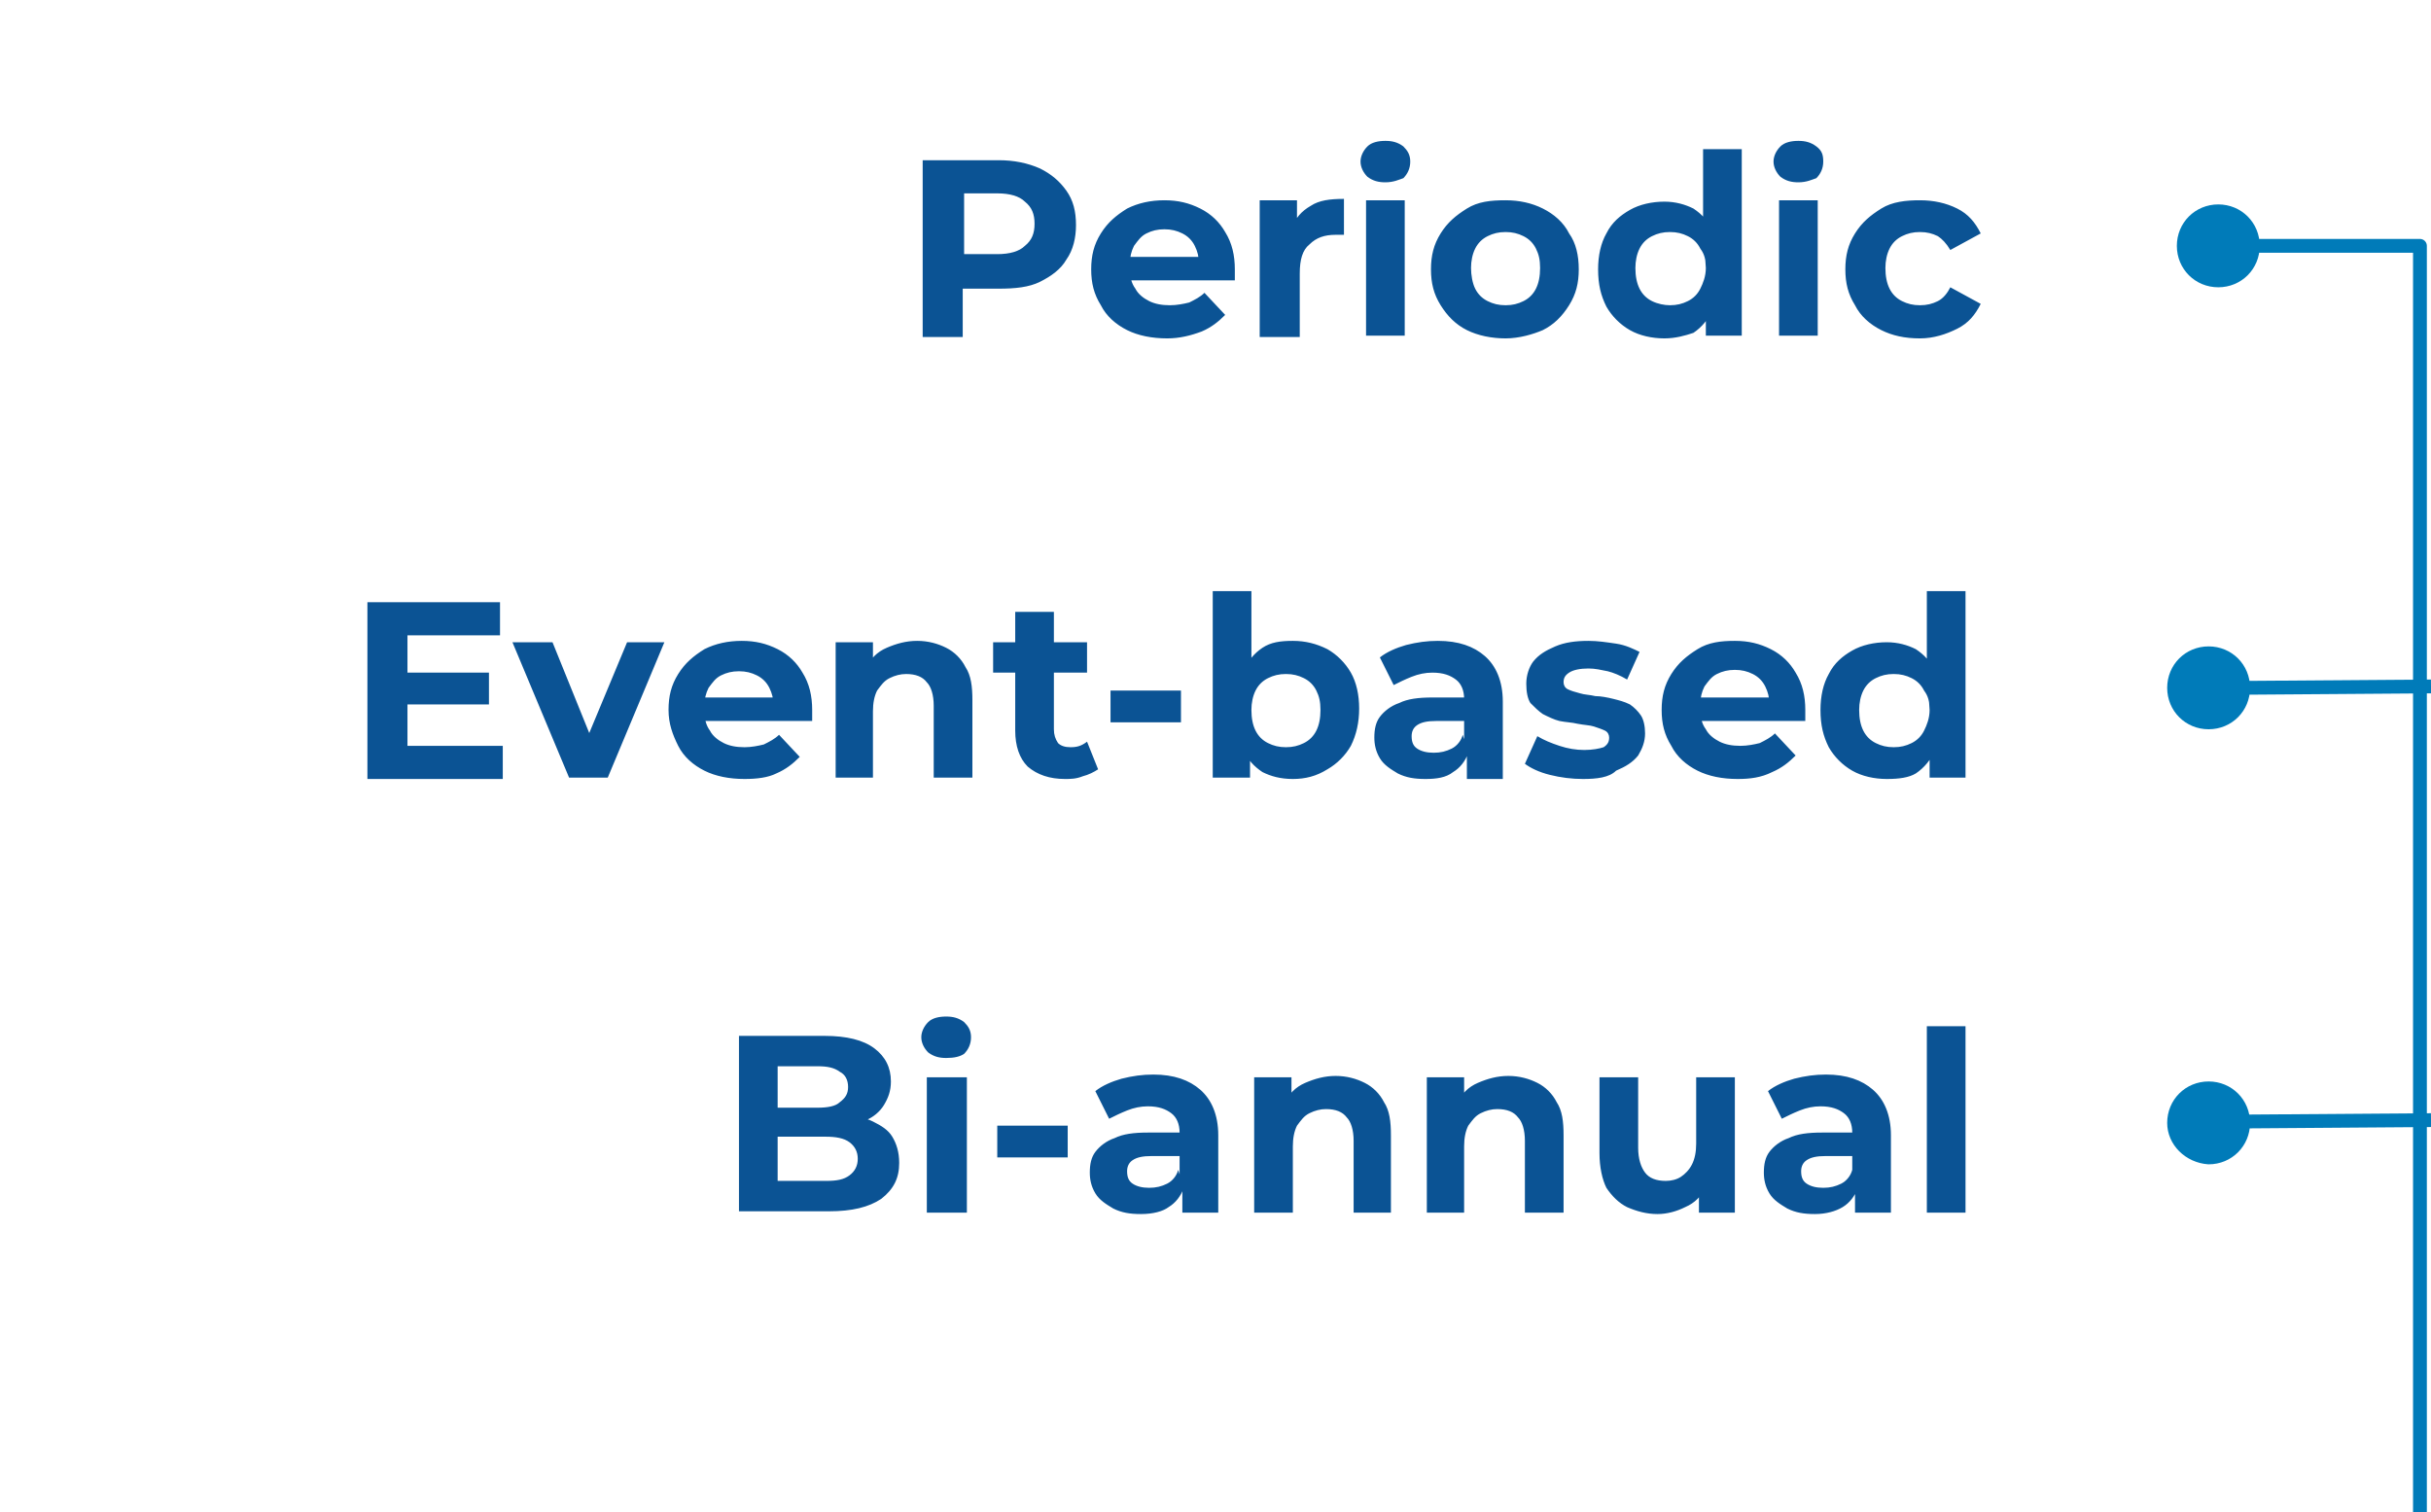 <?xml version="1.0" encoding="utf-8"?>
<!-- Generator: Adobe Illustrator 24.2.3, SVG Export Plug-In . SVG Version: 6.00 Build 0)  -->
<svg version="1.1" id="Layer_1" xmlns="http://www.w3.org/2000/svg" xmlns:xlink="http://www.w3.org/1999/xlink" x="0px" y="0px"
	 viewBox="0 0 176 109.5" style="enable-background:new 0 0 176 109.5;" xml:space="preserve">
<style type="text/css">
	.st0{fill-rule:evenodd;clip-rule:evenodd;fill-opacity:0;}
	.st1{fill:#0B5394;}
	.st2{fill:none;stroke:#007BB9;stroke-linejoin:round;stroke-miterlimit:10;}
	.st3{fill:#007BB9;stroke:#007BB9;stroke-miterlimit:10;}
</style>
<g>
	<path class="st0" d="M0,0h157.3v35.6H0V0z"/>
	<path class="st1" d="M66.8,24.3V11.6h5.5c1.1,0,2.1,0.2,3,0.6c0.8,0.4,1.4,0.9,1.9,1.6c0.5,0.7,0.7,1.5,0.7,2.5
		c0,0.9-0.2,1.8-0.7,2.5c-0.4,0.7-1.1,1.2-1.9,1.6c-0.8,0.4-1.8,0.5-3,0.5h-3.9l1.3-1.3v4.8H66.8z M69.8,19.8l-1.3-1.4h3.7
		c0.9,0,1.6-0.2,2-0.6c0.5-0.4,0.7-0.9,0.7-1.6c0-0.7-0.2-1.2-0.7-1.6c-0.4-0.4-1.1-0.6-2-0.6h-3.7l1.3-1.4V19.8z M84.5,24.5
		c-1.1,0-2.1-0.2-2.9-0.6c-0.8-0.4-1.5-1-1.9-1.8c-0.5-0.8-0.7-1.6-0.7-2.6c0-1,0.2-1.8,0.7-2.6c0.5-0.8,1.1-1.3,1.9-1.8
		c0.8-0.4,1.7-0.6,2.7-0.6c1,0,1.8,0.2,2.6,0.6c0.8,0.4,1.4,1,1.8,1.7c0.5,0.8,0.7,1.7,0.7,2.7c0,0.1,0,0.2,0,0.4s0,0.3,0,0.4h-7.9
		v-1.7h6.4l-1.1,0.5c0-0.5-0.1-0.9-0.3-1.3c-0.2-0.4-0.5-0.7-0.9-0.9c-0.4-0.2-0.8-0.3-1.3-0.3c-0.5,0-0.9,0.1-1.3,0.3
		c-0.4,0.2-0.6,0.5-0.9,0.9c-0.2,0.4-0.3,0.8-0.3,1.3v0.4c0,0.5,0.1,1,0.4,1.4c0.2,0.4,0.6,0.7,1,0.9c0.4,0.2,0.9,0.3,1.5,0.3
		c0.5,0,1-0.1,1.4-0.2c0.4-0.2,0.8-0.4,1.1-0.7l1.5,1.6c-0.5,0.5-1,0.9-1.7,1.2C86.2,24.3,85.4,24.5,84.5,24.5z M91.2,24.3v-9.8h2.7
		v2.8l-0.4-0.8c0.3-0.7,0.7-1.2,1.4-1.6c0.6-0.4,1.4-0.5,2.4-0.5V17c-0.1,0-0.2,0-0.3,0c-0.1,0-0.2,0-0.3,0c-0.8,0-1.4,0.2-1.9,0.7
		c-0.5,0.4-0.7,1.1-0.7,2.1v4.6H91.2z M98.9,24.3v-9.8h2.8v9.8H98.9z M100.3,13.2c-0.5,0-0.9-0.1-1.3-0.4c-0.3-0.3-0.5-0.7-0.5-1.1
		c0-0.4,0.2-0.8,0.5-1.1c0.3-0.3,0.8-0.4,1.3-0.4s0.9,0.1,1.3,0.4c0.3,0.3,0.5,0.6,0.5,1.1c0,0.5-0.2,0.9-0.5,1.2
		C101.3,13,100.9,13.2,100.3,13.2z M109,24.5c-1,0-2-0.2-2.8-0.6c-0.8-0.4-1.4-1-1.9-1.8c-0.5-0.8-0.7-1.6-0.7-2.6
		c0-1,0.2-1.8,0.7-2.6c0.5-0.8,1.1-1.3,1.9-1.8s1.7-0.6,2.8-0.6c1,0,1.9,0.2,2.7,0.6c0.8,0.4,1.5,1,1.9,1.8c0.5,0.7,0.7,1.6,0.7,2.6
		c0,1-0.2,1.8-0.7,2.6c-0.5,0.8-1.1,1.4-1.9,1.8C111,24.2,110,24.5,109,24.5z M109,22.1c0.5,0,0.9-0.1,1.3-0.3
		c0.4-0.2,0.7-0.5,0.9-0.9c0.2-0.4,0.3-0.9,0.3-1.5s-0.1-1-0.3-1.4c-0.2-0.4-0.5-0.7-0.9-0.9c-0.4-0.2-0.8-0.3-1.3-0.3
		s-0.9,0.1-1.3,0.3c-0.4,0.2-0.7,0.5-0.9,0.9c-0.2,0.4-0.3,0.9-0.3,1.4s0.1,1.1,0.3,1.5c0.2,0.4,0.5,0.7,0.9,0.9
		C108.1,22,108.5,22.1,109,22.1z M120.5,24.5c-0.9,0-1.8-0.2-2.5-0.6c-0.7-0.4-1.3-1-1.7-1.7c-0.4-0.8-0.6-1.6-0.6-2.7
		c0-1,0.2-1.9,0.6-2.6c0.4-0.8,1-1.3,1.7-1.7c0.7-0.4,1.6-0.6,2.5-0.6c0.8,0,1.5,0.2,2.1,0.5c0.6,0.4,1.1,0.9,1.4,1.7
		c0.3,0.7,0.5,1.7,0.5,2.8c0,1.1-0.2,2.1-0.5,2.8c-0.3,0.7-0.8,1.3-1.4,1.7C122,24.3,121.3,24.5,120.5,24.5z M120.9,22.1
		c0.5,0,0.9-0.1,1.3-0.3c0.4-0.2,0.7-0.5,0.9-0.9c0.2-0.4,0.4-0.9,0.4-1.5c0-0.6-0.1-1-0.4-1.4c-0.2-0.4-0.5-0.7-0.9-0.9
		c-0.4-0.2-0.8-0.3-1.3-0.3c-0.5,0-0.9,0.1-1.3,0.3c-0.4,0.2-0.7,0.5-0.9,0.9c-0.2,0.4-0.3,0.9-0.3,1.4c0,0.6,0.1,1.1,0.3,1.5
		c0.2,0.4,0.5,0.7,0.9,0.9C120,22,120.5,22.1,120.9,22.1z M123.5,24.3v-2l0-2.9l-0.2-2.9v-5.7h2.8v13.5H123.5z M128.8,24.3v-9.8h2.8
		v9.8H128.8z M130.2,13.2c-0.5,0-0.9-0.1-1.3-0.4c-0.3-0.3-0.5-0.7-0.5-1.1c0-0.4,0.2-0.8,0.5-1.1c0.3-0.3,0.8-0.4,1.3-0.4
		c0.5,0,0.9,0.1,1.3,0.4s0.5,0.6,0.5,1.1c0,0.5-0.2,0.9-0.5,1.2C131.2,13,130.8,13.2,130.2,13.2z M139,24.5c-1.1,0-2-0.2-2.8-0.6
		c-0.8-0.4-1.5-1-1.9-1.8c-0.5-0.8-0.7-1.6-0.7-2.6c0-1,0.2-1.8,0.7-2.6c0.5-0.8,1.1-1.3,1.9-1.8s1.8-0.6,2.8-0.6
		c1,0,1.9,0.2,2.7,0.6c0.8,0.4,1.3,1,1.7,1.8l-2.2,1.2c-0.3-0.5-0.6-0.8-0.9-1c-0.4-0.2-0.8-0.3-1.3-0.3c-0.5,0-0.9,0.1-1.3,0.3
		c-0.4,0.2-0.7,0.5-0.9,0.9c-0.2,0.4-0.3,0.9-0.3,1.4c0,0.6,0.1,1.1,0.3,1.5c0.2,0.4,0.5,0.7,0.9,0.9c0.4,0.2,0.8,0.3,1.3,0.3
		c0.5,0,0.9-0.1,1.3-0.3c0.4-0.2,0.7-0.6,0.9-1l2.2,1.2c-0.4,0.8-0.9,1.4-1.7,1.8C140.9,24.2,140,24.5,139,24.5z"/>
	<path class="st0" d="M0,34.8h157.3v30H0V34.8z"/>
	<path class="st1" d="M26.6,56.3V43.6h9.6V46h-6.7v8h6.9v2.4H26.6z M29.3,51v-2.3h6.1V51H29.3z M41.2,56.3l-4.1-9.8H40l3.4,8.4h-1.5
		l3.5-8.4h2.7l-4.1,9.8H41.2z M53.9,56.4c-1.1,0-2.1-0.2-2.9-0.6c-0.8-0.4-1.5-1-1.9-1.8s-0.7-1.6-0.7-2.6c0-1,0.2-1.8,0.7-2.6
		c0.5-0.8,1.1-1.3,1.9-1.8c0.8-0.4,1.7-0.6,2.7-0.6c1,0,1.8,0.2,2.6,0.6c0.8,0.4,1.4,1,1.8,1.7c0.5,0.8,0.7,1.7,0.7,2.7
		c0,0.1,0,0.2,0,0.4c0,0.1,0,0.3,0,0.4h-7.9v-1.7h6.4L56,51.1c0-0.5-0.1-0.9-0.3-1.3s-0.5-0.7-0.9-0.9c-0.4-0.2-0.8-0.3-1.3-0.3
		c-0.5,0-0.9,0.1-1.3,0.3c-0.4,0.2-0.6,0.5-0.9,0.9c-0.2,0.4-0.3,0.8-0.3,1.3v0.4c0,0.5,0.1,1,0.4,1.4c0.2,0.4,0.6,0.7,1,0.9
		c0.4,0.2,0.9,0.3,1.5,0.3c0.5,0,1-0.1,1.4-0.2c0.4-0.2,0.8-0.4,1.1-0.7l1.5,1.6c-0.5,0.5-1,0.9-1.7,1.2
		C55.6,56.3,54.8,56.4,53.9,56.4z M60.5,56.3v-9.8h2.7v2.7l-0.5-0.8c0.3-0.7,0.8-1.2,1.5-1.5c0.7-0.3,1.4-0.5,2.2-0.5
		c0.8,0,1.5,0.2,2.1,0.5c0.6,0.3,1.1,0.8,1.4,1.4c0.4,0.6,0.5,1.4,0.5,2.4v5.6h-2.8v-5.2c0-0.8-0.2-1.4-0.5-1.7
		c-0.3-0.4-0.8-0.6-1.5-0.6c-0.4,0-0.8,0.1-1.2,0.3c-0.4,0.2-0.6,0.5-0.9,0.9c-0.2,0.4-0.3,0.9-0.3,1.5v4.8H60.5z M77.1,56.4
		c-1.1,0-2-0.3-2.7-0.9c-0.6-0.6-0.9-1.5-0.9-2.6v-8.6h2.8v8.5c0,0.4,0.1,0.7,0.3,1c0.2,0.2,0.5,0.3,0.9,0.3c0.5,0,0.8-0.1,1.2-0.4
		l0.8,2c-0.3,0.2-0.7,0.4-1.1,0.5C77.9,56.4,77.5,56.4,77.1,56.4z M71.9,48.7v-2.2h6.8v2.2H71.9z M80.4,52.3v-2.3h5.1v2.3H80.4z
		 M93.6,56.4c-0.9,0-1.6-0.2-2.2-0.5c-0.6-0.4-1.1-0.9-1.4-1.7c-0.3-0.7-0.5-1.7-0.5-2.8c0-1.1,0.2-2.1,0.5-2.8
		c0.3-0.7,0.8-1.3,1.4-1.7c0.6-0.4,1.3-0.5,2.2-0.5c0.9,0,1.7,0.2,2.5,0.6c0.7,0.4,1.3,1,1.7,1.7c0.4,0.7,0.6,1.6,0.6,2.6
		c0,1-0.2,1.9-0.6,2.7c-0.4,0.7-1,1.3-1.7,1.7C95.3,56.2,94.5,56.4,93.6,56.4z M87.8,56.3V42.8h2.8v5.7l-0.2,2.9l0.1,2.9v2H87.8z
		 M93.1,54.1c0.5,0,0.9-0.1,1.3-0.3c0.4-0.2,0.7-0.5,0.9-0.9c0.2-0.4,0.3-0.9,0.3-1.5c0-0.6-0.1-1-0.3-1.4c-0.2-0.4-0.5-0.7-0.9-0.9
		c-0.4-0.2-0.8-0.3-1.3-0.3c-0.5,0-0.9,0.1-1.3,0.3c-0.4,0.2-0.7,0.5-0.9,0.9c-0.2,0.4-0.3,0.9-0.3,1.4c0,0.6,0.1,1.1,0.3,1.5
		c0.2,0.4,0.5,0.7,0.9,0.9C92.2,54,92.6,54.1,93.1,54.1z M106.2,56.3v-1.9L106,54v-3.4c0-0.6-0.2-1.1-0.6-1.4
		c-0.4-0.3-0.9-0.5-1.7-0.5c-0.5,0-1,0.1-1.5,0.3c-0.5,0.2-0.9,0.4-1.3,0.6l-1-2c0.5-0.4,1.2-0.7,1.9-0.9c0.8-0.2,1.5-0.3,2.3-0.3
		c1.5,0,2.6,0.4,3.4,1.1c0.8,0.7,1.3,1.8,1.3,3.3v5.6H106.2z M103.2,56.4c-0.8,0-1.4-0.1-2-0.4c-0.5-0.3-1-0.6-1.3-1.1
		c-0.3-0.5-0.4-1-0.4-1.5c0-0.6,0.1-1.1,0.4-1.5c0.3-0.4,0.8-0.8,1.4-1c0.6-0.3,1.4-0.4,2.4-0.4h2.6v1.7H104c-0.7,0-1.1,0.1-1.4,0.3
		c-0.3,0.2-0.4,0.5-0.4,0.8c0,0.4,0.1,0.7,0.4,0.9c0.3,0.2,0.7,0.3,1.2,0.3c0.5,0,0.9-0.1,1.3-0.3c0.4-0.2,0.7-0.6,0.8-1l0.4,1.3
		c-0.2,0.6-0.6,1.1-1.1,1.4C104.7,56.3,104,56.4,103.2,56.4z M114.6,56.4c-0.8,0-1.6-0.1-2.4-0.3c-0.8-0.2-1.4-0.5-1.8-0.8l0.9-2
		c0.5,0.3,1,0.5,1.6,0.7c0.6,0.2,1.2,0.3,1.8,0.3c0.6,0,1.1-0.1,1.4-0.2c0.3-0.2,0.4-0.4,0.4-0.7c0-0.2-0.1-0.4-0.3-0.5
		c-0.2-0.1-0.5-0.2-0.8-0.3c-0.3-0.1-0.7-0.1-1.2-0.2c-0.4-0.1-0.8-0.1-1.3-0.2c-0.4-0.1-0.8-0.3-1.2-0.5c-0.3-0.2-0.6-0.5-0.9-0.8
		c-0.2-0.3-0.3-0.8-0.3-1.4c0-0.6,0.2-1.2,0.5-1.6c0.4-0.5,0.9-0.8,1.6-1.1c0.7-0.3,1.5-0.4,2.4-0.4c0.7,0,1.3,0.1,2,0.2
		c0.7,0.1,1.3,0.4,1.7,0.6l-0.9,2c-0.5-0.3-1-0.5-1.4-0.6c-0.5-0.1-0.9-0.2-1.4-0.2c-0.6,0-1.1,0.1-1.4,0.3
		c-0.3,0.2-0.4,0.4-0.4,0.7c0,0.2,0.1,0.4,0.3,0.5c0.2,0.1,0.5,0.2,0.9,0.3c0.3,0.1,0.7,0.1,1.1,0.2c0.4,0,0.9,0.1,1.3,0.2
		c0.4,0.1,0.8,0.2,1.2,0.4c0.3,0.2,0.6,0.5,0.8,0.8c0.2,0.3,0.3,0.8,0.3,1.3c0,0.6-0.2,1.1-0.5,1.6c-0.4,0.5-0.9,0.8-1.6,1.1
		C116.5,56.3,115.6,56.4,114.6,56.4z M125.8,56.4c-1.1,0-2.1-0.2-2.9-0.6c-0.8-0.4-1.5-1-1.9-1.8c-0.5-0.8-0.7-1.6-0.7-2.6
		c0-1,0.2-1.8,0.7-2.6c0.5-0.8,1.1-1.3,1.9-1.8s1.7-0.6,2.7-0.6c1,0,1.8,0.2,2.6,0.6c0.8,0.4,1.4,1,1.8,1.7c0.5,0.8,0.7,1.7,0.7,2.7
		c0,0.1,0,0.2,0,0.4c0,0.1,0,0.3,0,0.4h-7.9v-1.7h6.4l-1.1,0.5c0-0.5-0.1-0.9-0.3-1.3s-0.5-0.7-0.9-0.9c-0.4-0.2-0.8-0.3-1.3-0.3
		c-0.5,0-0.9,0.1-1.3,0.3c-0.4,0.2-0.6,0.5-0.9,0.9c-0.2,0.4-0.3,0.8-0.3,1.3v0.4c0,0.5,0.1,1,0.4,1.4c0.2,0.4,0.6,0.7,1,0.9
		c0.4,0.2,0.9,0.3,1.5,0.3c0.5,0,1-0.1,1.4-0.2c0.4-0.2,0.8-0.4,1.1-0.7l1.5,1.6c-0.5,0.5-1,0.9-1.7,1.2
		C127.5,56.3,126.7,56.4,125.8,56.4z M136.6,56.4c-0.9,0-1.8-0.2-2.5-0.6c-0.7-0.4-1.3-1-1.7-1.7c-0.4-0.8-0.6-1.6-0.6-2.7
		c0-1,0.2-1.9,0.6-2.6c0.4-0.8,1-1.3,1.7-1.7c0.7-0.4,1.6-0.6,2.5-0.6c0.8,0,1.5,0.2,2.1,0.5c0.6,0.4,1.1,0.9,1.4,1.7
		c0.3,0.7,0.5,1.7,0.5,2.8c0,1.1-0.2,2.1-0.5,2.8c-0.3,0.7-0.8,1.3-1.4,1.7C138.2,56.3,137.5,56.4,136.6,56.4z M137.1,54.1
		c0.5,0,0.9-0.1,1.3-0.3c0.4-0.2,0.7-0.5,0.9-0.9c0.2-0.4,0.4-0.9,0.4-1.5c0-0.6-0.1-1-0.4-1.4c-0.2-0.4-0.5-0.7-0.9-0.9
		c-0.4-0.2-0.8-0.3-1.3-0.3s-0.9,0.1-1.3,0.3c-0.4,0.2-0.7,0.5-0.9,0.9c-0.2,0.4-0.3,0.9-0.3,1.4c0,0.6,0.1,1.1,0.3,1.5
		c0.2,0.4,0.5,0.7,0.9,0.9C136.2,54,136.6,54.1,137.1,54.1z M139.7,56.3v-2l0-2.9l-0.2-2.9v-5.7h2.8v13.5H139.7z"/>
	<path class="st0" d="M0,70.6h157.3v21.1H0V70.6z"/>
	<path class="st1" d="M53.5,87.7V75h6.2c1.6,0,2.8,0.3,3.6,0.9c0.8,0.6,1.2,1.4,1.2,2.4c0,0.7-0.2,1.2-0.5,1.7
		c-0.3,0.5-0.8,0.9-1.3,1.1c-0.6,0.3-1.2,0.4-2,0.4l0.4-0.7c0.8,0,1.5,0.1,2.1,0.4c0.6,0.3,1.1,0.6,1.4,1.1c0.3,0.5,0.5,1.1,0.5,1.9
		c0,1.1-0.4,1.9-1.3,2.6c-0.9,0.6-2.1,0.9-3.8,0.9H53.5z M56.4,85.5h3.4c0.8,0,1.3-0.1,1.7-0.4c0.4-0.3,0.6-0.7,0.6-1.2
		c0-0.5-0.2-0.9-0.6-1.2c-0.4-0.3-1-0.4-1.7-0.4h-3.7v-2.1h3.1c0.7,0,1.3-0.1,1.6-0.4c0.4-0.3,0.6-0.6,0.6-1.1
		c0-0.5-0.2-0.9-0.6-1.1c-0.4-0.3-0.9-0.4-1.6-0.4h-2.9V85.5z M67.1,87.7V78H70v9.8H67.1z M68.5,76.6c-0.5,0-0.9-0.1-1.3-0.4
		c-0.3-0.3-0.5-0.7-0.5-1.1c0-0.4,0.2-0.8,0.5-1.1c0.3-0.3,0.8-0.4,1.3-0.4c0.5,0,0.9,0.1,1.3,0.4c0.3,0.3,0.5,0.6,0.5,1.1
		c0,0.5-0.2,0.9-0.5,1.2C69.5,76.5,69.1,76.6,68.5,76.6z M72.2,83.8v-2.3h5.1v2.3H72.2z M85.6,87.7v-1.9l-0.2-0.4V82
		c0-0.6-0.2-1.1-0.6-1.4c-0.4-0.3-0.9-0.5-1.7-0.5c-0.5,0-1,0.1-1.5,0.3c-0.5,0.2-0.9,0.4-1.3,0.6l-1-2c0.5-0.4,1.2-0.7,1.9-0.9
		c0.8-0.2,1.5-0.3,2.3-0.3c1.5,0,2.6,0.4,3.4,1.1c0.8,0.7,1.3,1.8,1.3,3.3v5.6H85.6z M82.6,87.9c-0.8,0-1.4-0.1-2-0.4
		c-0.5-0.3-1-0.6-1.3-1.1c-0.3-0.5-0.4-1-0.4-1.5c0-0.6,0.1-1.1,0.4-1.5c0.3-0.4,0.8-0.8,1.4-1c0.6-0.3,1.4-0.4,2.4-0.4h2.6v1.7
		h-2.3c-0.7,0-1.1,0.1-1.4,0.3c-0.3,0.2-0.4,0.5-0.4,0.8c0,0.4,0.1,0.7,0.4,0.9c0.3,0.2,0.7,0.3,1.2,0.3c0.5,0,0.9-0.1,1.3-0.3
		c0.4-0.2,0.7-0.6,0.8-1l0.4,1.3c-0.2,0.6-0.6,1.1-1.1,1.4C84.2,87.7,83.5,87.9,82.6,87.9z M90.8,87.7V78h2.7v2.7L93,79.9
		c0.3-0.7,0.8-1.2,1.5-1.5c0.7-0.3,1.4-0.5,2.2-0.5c0.8,0,1.5,0.2,2.1,0.5c0.6,0.3,1.1,0.8,1.4,1.4c0.4,0.6,0.5,1.4,0.5,2.4v5.6H98
		v-5.2c0-0.8-0.2-1.4-0.5-1.7c-0.3-0.4-0.8-0.6-1.5-0.6c-0.4,0-0.8,0.1-1.2,0.3c-0.4,0.2-0.6,0.5-0.9,0.9c-0.2,0.4-0.3,0.9-0.3,1.5
		v4.8H90.8z M103.3,87.7V78h2.7v2.7l-0.5-0.8c0.3-0.7,0.8-1.2,1.5-1.5c0.7-0.3,1.4-0.5,2.2-0.5c0.8,0,1.5,0.2,2.1,0.5
		c0.6,0.3,1.1,0.8,1.4,1.4c0.4,0.6,0.5,1.4,0.5,2.4v5.6h-2.8v-5.2c0-0.8-0.2-1.4-0.5-1.7c-0.3-0.4-0.8-0.6-1.5-0.6
		c-0.4,0-0.8,0.1-1.2,0.3c-0.4,0.2-0.6,0.5-0.9,0.9c-0.2,0.4-0.3,0.9-0.3,1.5v4.8H103.3z M120,87.9c-0.8,0-1.5-0.2-2.2-0.5
		c-0.6-0.3-1.1-0.8-1.5-1.4c-0.3-0.6-0.5-1.5-0.5-2.5V78h2.8v5.1c0,0.8,0.2,1.4,0.5,1.8c0.3,0.4,0.8,0.6,1.5,0.6
		c0.4,0,0.8-0.1,1.1-0.3c0.3-0.2,0.6-0.5,0.8-0.9c0.2-0.4,0.3-0.9,0.3-1.5V78h2.8v9.8H123v-2.7l0.5,0.8c-0.3,0.7-0.8,1.2-1.5,1.5
		C121.4,87.7,120.7,87.9,120,87.9z M134.3,87.7v-1.9l-0.2-0.4V82c0-0.6-0.2-1.1-0.6-1.4c-0.4-0.3-0.9-0.5-1.7-0.5
		c-0.5,0-1,0.1-1.5,0.3c-0.5,0.2-0.9,0.4-1.3,0.6l-1-2c0.5-0.4,1.2-0.7,1.9-0.9c0.8-0.2,1.5-0.3,2.3-0.3c1.5,0,2.6,0.4,3.4,1.1
		c0.8,0.7,1.3,1.8,1.3,3.3v5.6H134.3z M131.4,87.9c-0.8,0-1.4-0.1-2-0.4c-0.5-0.3-1-0.6-1.3-1.1c-0.3-0.5-0.4-1-0.4-1.5
		c0-0.6,0.1-1.1,0.4-1.5c0.3-0.4,0.8-0.8,1.4-1c0.6-0.3,1.4-0.4,2.4-0.4h2.6v1.7h-2.3c-0.7,0-1.1,0.1-1.4,0.3
		c-0.3,0.2-0.4,0.5-0.4,0.8c0,0.4,0.1,0.7,0.4,0.9c0.3,0.2,0.7,0.3,1.2,0.3c0.5,0,0.9-0.1,1.3-0.3c0.4-0.2,0.7-0.6,0.8-1l0.4,1.3
		c-0.2,0.6-0.6,1.1-1.1,1.4C132.9,87.7,132.2,87.9,131.4,87.9z M139.5,87.7V74.3h2.8v13.5H139.5z"/>
	<path class="st0" d="M175.2,109.5V17.8h-17.9"/>
	<path class="st2" d="M175.2,109.5V17.8H163"/>
	<path class="st3" d="M158.1,17.8c0-1.4,1.1-2.5,2.5-2.5c1.4,0,2.5,1.1,2.5,2.5s-1.1,2.5-2.5,2.5C159.2,20.3,158.1,19.2,158.1,17.8z
		"/>
	<path class="st0" d="M156.6,49.8l19.4-0.1"/>
	<path class="st2" d="M162.3,49.8l13.7-0.1"/>
	<path class="st3" d="M157.4,49.8c0-1.4,1.1-2.5,2.5-2.5c1.4,0,2.5,1.1,2.5,2.5c0,1.4-1.1,2.5-2.5,2.5
		C158.5,52.3,157.4,51.2,157.4,49.8z"/>
	<path class="st0" d="M156.6,81.3l19.4-0.1"/>
	<path class="st2" d="M162.3,81.2l13.7-0.1"/>
	<path class="st3" d="M157.4,81.3c0-1.4,1.1-2.5,2.5-2.5c1.4,0,2.5,1.1,2.5,2.5c0,1.4-1.1,2.5-2.5,2.5
		C158.5,83.7,157.4,82.6,157.4,81.3z"/>
</g>
</svg>
